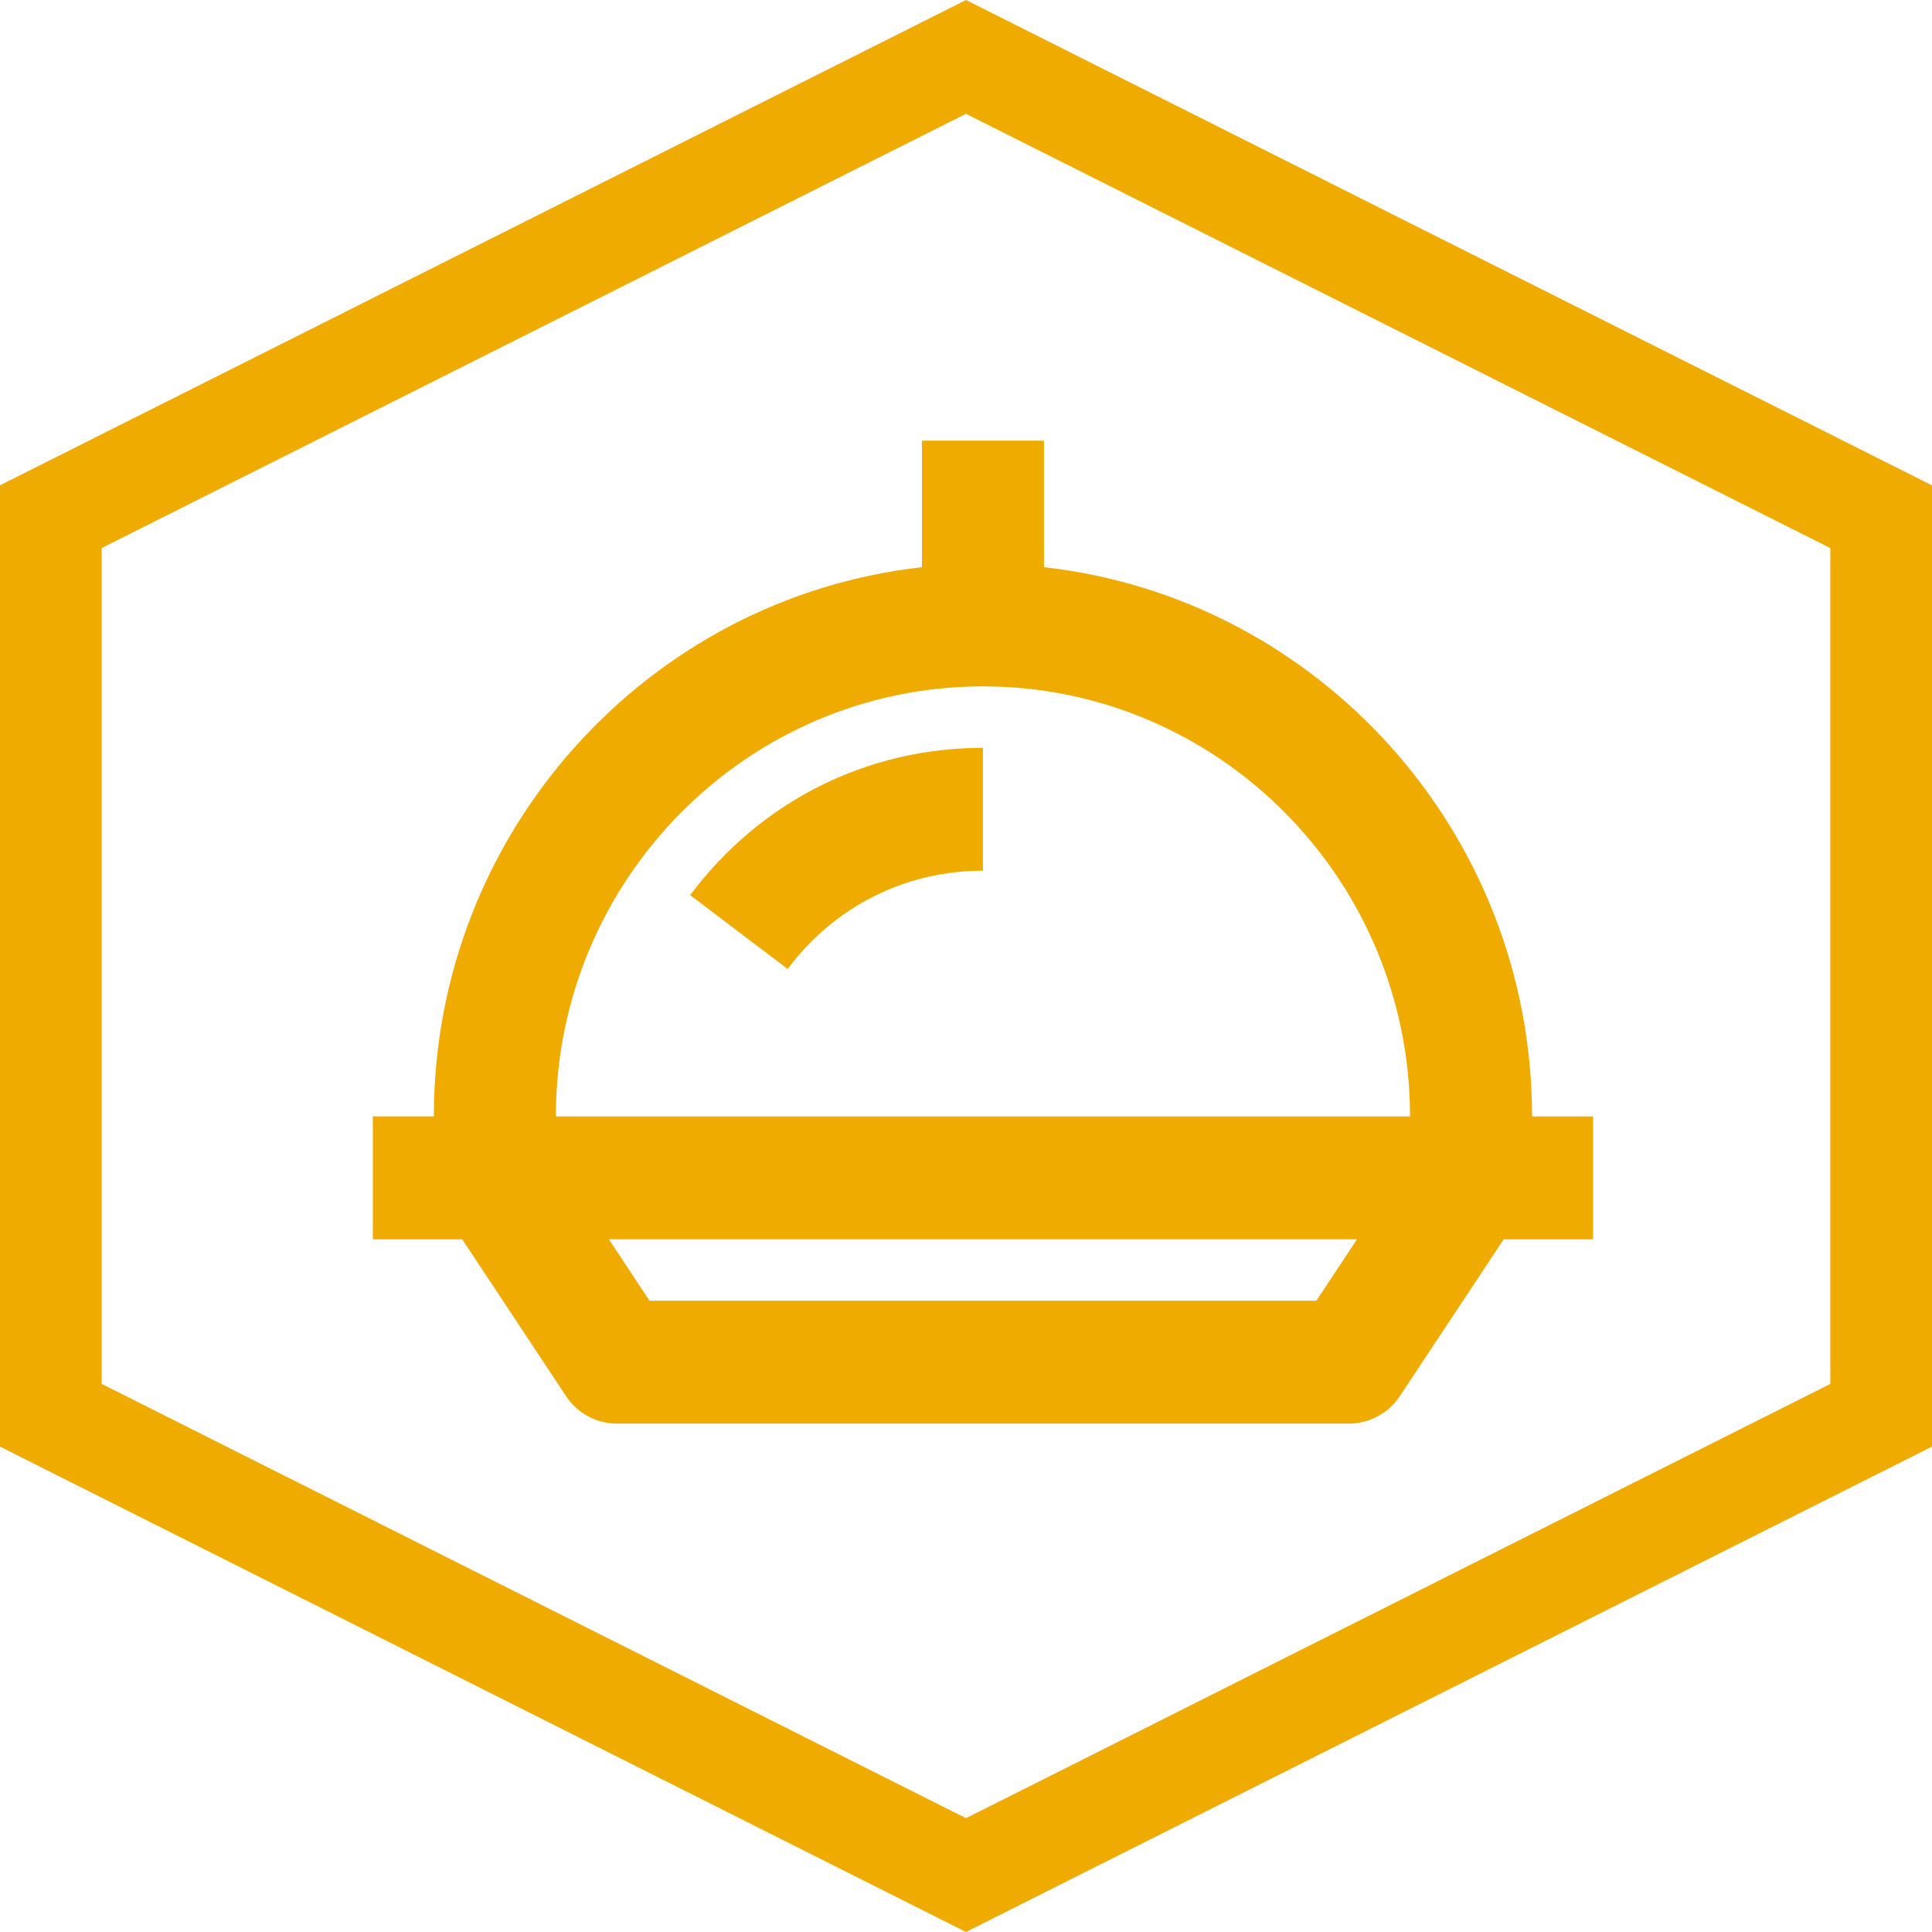 <svg xmlns="http://www.w3.org/2000/svg" width="57" height="57" viewBox="0 0 57 57">
    <g fill="none" fill-rule="evenodd">
        <path stroke="#F0AB00" stroke-width="3" d="M28.5 1.679l-27 13.565v26.51l27 13.567 27-13.566v-26.51l-27-13.566z"/>
        <g fill="#F0AB00" fill-rule="nonzero">
            <path d="M47 32.938h-1.8c0-8.382-6.313-15.3-14.4-16.204V13h-3.6v3.734c-8.087.904-14.4 7.822-14.4 16.203H11v3.626h2.637l3.065 4.63c.335.504.897.807 1.498.807h21.6c.601 0 1.163-.303 1.498-.807l3.065-4.63H47v-3.626zM29 20.25c6.946 0 12.6 5.693 12.6 12.688H16.4c0-6.995 5.654-12.688 12.6-12.688zm9.837 18.125H19.163l-1.199-1.813h22.072l-1.199 1.813z"/>
            <path d="M20.362 26.409l2.876 2.179c1.377-1.844 3.476-2.9 5.762-2.9v-3.625c-3.427 0-6.574 1.584-8.638 4.346z"/>
        </g>
    </g>
</svg>
